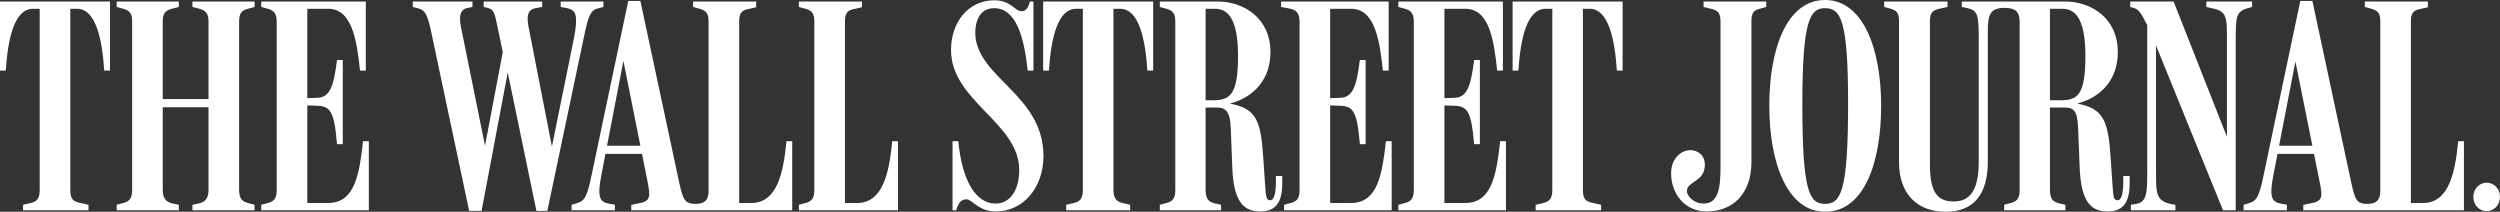 <svg xmlns="http://www.w3.org/2000/svg" fill="none" viewBox="0 0 425 36" height="36" width="425">
<rect x="0" y="0" width="425" height="36" fill="#333333" stroke="none"/>
<g clip-path="url(#clip0_119_2811)">
<path fill="white" d="M422.733 31.055C421.497 31.055 420.466 32.085 420.466 33.476C420.466 34.866 421.497 35.896 422.733 35.896C423.969 35.896 425 34.866 425 33.476C425 32.085 423.969 31.055 422.733 31.055ZM340.711 35.741H351.118V34.815L349.985 34.557C348.955 34.299 348.49 33.733 348.49 32.29V18.282H350.912C352.406 18.282 353.179 18.643 353.282 21.785L353.54 28.377C353.746 34.299 355.446 35.948 358.332 35.948C361.268 35.948 362.041 33.939 362.041 31.106V29.921H360.958V30.797C360.958 32.703 360.702 34.042 359.979 34.042C359.31 34.042 359.258 33.527 359.104 31.158L358.795 26.626C358.383 20.549 357.61 18.437 353.127 17.612C357.404 16.48 360.031 13.338 360.031 8.857C360.031 3.037 355.446 0.256 351.067 0.256H333.498V1.183L334.477 1.389C336.332 1.802 336.384 2.78 336.384 6.952V27.45C336.384 32.034 335.095 34.248 332.158 34.248C329.532 34.248 328.088 32.96 328.088 27.964V3.604C328.088 2.162 328.551 1.75 329.685 1.492L331.076 1.183V0.256H320.309V1.183L321.441 1.492C322.472 1.802 322.833 2.214 322.833 3.655V27.604C322.833 33.011 325.976 35.999 330.768 35.999C335.559 35.999 337.928 33.011 337.928 27.45V5.097C337.928 2.316 338.496 1.338 340.762 1.338C342.565 1.338 343.339 1.956 343.339 3.655V32.29C343.339 33.733 342.875 34.248 341.844 34.506L340.711 34.815V35.741ZM409.852 3.655C409.852 2.214 410.317 1.75 411.346 1.544L412.738 1.235V0.256H402.021V1.183L403.155 1.492C404.186 1.802 404.649 2.214 404.649 3.655V32.497C404.649 33.887 404.083 34.66 402.484 34.66C400.63 34.66 400.372 34.042 399.703 31.004L393.109 0.154H391.047L384.763 30.025C384.04 33.372 383.68 34.145 382.288 34.557L381.412 34.815V35.741H388.78V34.815L387.699 34.608C386.153 34.299 385.741 33.476 386.514 29.561L390.223 10.454L394.293 30.694C394.911 33.63 394.861 34.197 392.644 34.608L391.563 34.815V35.741H418.869V23.999H417.89C417.375 29.407 416.293 34.506 411.914 34.506H409.852V3.655ZM393.778 26.162V24.772H386.822L386.617 26.162H393.778ZM365.029 4.273V28.892C365.029 32.6 365.029 34.351 363.175 34.66L362.247 34.815V35.741H369.82V34.815C366.523 34.351 366.523 33.218 366.523 29.201V5.819L365.287 4.686L377.91 35.741H380.073V7.106C380.073 2.883 380.073 1.956 382.134 1.389L382.856 1.183V0.256H375.075V1.183L375.951 1.389C378.579 1.853 378.579 2.883 378.579 6.797V24.72L379.095 24.565L369.512 0.256H362.144V1.183L362.865 1.389C363.69 1.647 364.154 2.574 365.029 4.273ZM348.49 1.492H350.552C352.612 1.492 354.519 2.831 354.519 9.527C354.519 16.377 353.077 17.046 350.191 17.046H348.49V1.492ZM314.178 17.664C314.178 32.548 312.941 34.66 310.262 34.66C307.583 34.66 306.398 32.548 306.398 17.767C306.398 3.449 307.686 1.389 310.262 1.389C312.941 1.389 314.178 3.449 314.178 17.664ZM319.794 17.973C319.794 8.136 316.651 -0.001 310.262 -0.001C303.822 -0.001 300.781 8.136 300.781 17.973C300.781 27.862 303.925 35.999 310.262 35.999C316.805 35.999 319.794 27.862 319.794 17.973ZM297.743 3.655C297.743 2.214 298.103 1.75 299.133 1.492L300.266 1.183V0.256H289.602V1.183L290.889 1.492C291.92 1.75 292.487 2.111 292.487 3.604V28.377C292.487 31.827 292.177 34.608 289.602 34.608C287.953 34.608 286.717 33.321 286.769 32.394C286.922 30.797 289.602 30.901 289.808 28.325C289.962 26.471 288.777 25.698 287.696 25.544C286.098 25.338 284.141 26.677 284.089 29.355C284.037 32.806 286.304 35.948 290.168 35.948C294.445 35.948 297.743 33.063 297.743 27.552V3.655ZM125.661 3.655C125.661 2.214 126.124 1.75 127.154 1.544L128.546 1.235V0.256H117.829V1.183L118.963 1.492C119.993 1.802 120.457 2.214 120.457 3.655V32.497C120.457 33.887 119.89 34.66 118.293 34.66C116.438 34.66 116.129 34.042 115.459 31.004L108.864 0.154H106.804L100.518 30.025C99.797 33.372 99.436 34.145 98.045 34.557L97.169 34.815V35.741H104.537V34.815L103.455 34.608C101.91 34.299 101.497 33.476 102.27 29.561L105.98 10.35L110.05 30.694C110.616 33.63 110.616 34.197 108.401 34.608L107.319 34.815V35.741H134.677V23.999H133.698C133.183 29.407 132.101 34.506 127.722 34.506H125.661V3.655ZM269.095 1.492H270.23C273.425 1.492 274.506 6.591 274.867 11.999H275.845V0.256H257.143V11.999H258.122C258.483 6.591 259.565 1.492 262.759 1.492H263.893V32.29C263.893 33.733 263.429 34.248 262.399 34.506L261.059 34.815V35.741H272.188V34.815L270.59 34.454C269.611 34.197 269.095 33.888 269.095 32.29V1.492ZM245.551 17.921L247.148 17.973C249.467 18.025 250.136 18.901 250.601 24.515H251.579V10.197H250.601C250.033 14.677 249.415 16.582 247.2 16.634L245.551 16.686V1.492H249.106C253.074 1.492 253.949 6.488 254.516 11.999H255.494V0.256H237.72V1.183L238.853 1.492C240.038 1.802 240.347 2.523 240.347 3.707V32.29C240.347 33.733 239.884 34.248 238.853 34.506L237.72 34.815V35.741H256.01V23.999H255.031C254.412 29.355 253.743 34.506 249.106 34.506H245.551V17.921ZM226.127 17.921L227.725 17.973C230.043 18.025 230.713 18.901 231.176 24.515H232.155V10.197H231.176C230.61 14.677 229.992 16.582 227.777 16.634L226.127 16.686V1.492H229.682C233.65 1.492 234.525 6.591 235.092 11.999H236.071V0.256H217.781V1.183L219.43 1.492C220.615 1.802 220.924 2.523 220.924 3.707V32.29C220.924 33.733 220.46 34.248 219.43 34.506L218.296 34.815V35.741H236.586V23.999H235.608C234.989 29.355 234.319 34.506 229.682 34.506H226.127V17.921ZM204.952 1.492H206.498C208.558 1.492 210.465 2.831 210.465 9.527C210.465 16.273 209.023 17.046 206.137 17.046H204.952V1.492ZM197.172 35.741H207.58V34.815L206.446 34.557C205.416 34.299 204.952 33.733 204.952 32.29V18.282H206.858C208.352 18.282 209.125 18.901 209.229 21.785L209.486 28.377C209.692 34.299 211.392 35.948 214.278 35.948C217.214 35.948 217.986 33.939 217.986 31.106V29.921H216.905V30.797C216.905 32.703 216.648 34.042 215.926 34.042C215.256 34.042 215.204 33.527 215.05 31.158L214.741 26.626C214.329 20.394 213.505 18.437 209.074 17.612C213.35 16.48 215.977 13.338 215.977 8.857C215.977 3.037 211.392 0.256 207.013 0.256H197.172V1.183L198.306 1.492C199.336 1.802 199.8 2.214 199.8 3.655V32.29C199.8 33.733 199.336 34.248 198.306 34.506L197.172 34.815V35.741ZM189.29 1.492H190.423C193.617 1.492 194.699 6.591 195.06 11.999H196.039V0.256H177.337V11.999H178.315C178.676 6.591 179.758 1.492 182.953 1.492H184.086V32.29C184.086 33.733 183.622 34.248 182.592 34.506L181.252 34.815V35.741H192.123V34.815L190.784 34.506C189.444 34.197 189.29 33.167 189.29 32.29V1.492ZM177.388 26.522C177.388 15.964 165.796 13.183 165.796 5.51C165.796 3.862 166.414 1.389 168.99 1.389C172.699 1.389 174.091 6.179 174.709 11.999H175.688V0.256H175.07C174.812 1.389 174.348 1.905 173.679 1.905C172.494 1.905 171.875 0.05 169.042 0.05C164.662 0.05 161.674 3.707 161.674 8.497C161.674 17.201 173.266 20.857 173.266 28.892C173.266 32.548 171.566 34.608 169.248 34.608C165.796 34.608 163.529 30.54 162.911 23.999H161.932V35.741H162.55C163.065 34.042 163.735 33.887 164.301 33.887C165.281 33.887 166.311 35.948 169.299 35.948C173.885 35.948 177.388 31.982 177.388 26.522ZM143.642 3.655C143.642 2.214 144.105 1.75 145.136 1.544L146.527 1.235V0.256H135.811V1.183L136.944 1.492C137.974 1.802 138.438 2.214 138.438 3.655V32.29C138.438 33.733 137.974 34.248 136.944 34.506L135.811 34.815V35.741H152.658V23.999H151.678C151.164 29.407 150.082 34.506 145.703 34.506H143.642V3.655ZM109.534 26.162V24.772H102.579L102.373 26.162H109.534ZM79.755 35.844H81.868L86.659 10.506H85.938L91.192 35.844H93.048L99.333 5.973C100.003 2.831 100.364 1.75 101.6 1.44L102.579 1.183V0.256H95.315V1.183L96.397 1.389C97.942 1.698 98.302 2.625 97.582 6.436L93.511 26.471H94.13L90.008 5.355C89.595 3.346 89.338 1.698 91.038 1.389L92.171 1.183V0.256H82.228V1.183L82.898 1.338C83.928 1.595 84.083 2.214 84.495 4.171L86.092 11.845L85.783 7.209L82.228 25.956H82.692L78.518 5.355C78.055 3.244 77.9 1.647 79.549 1.338L80.322 1.183V0.256H70.172V1.183L71.151 1.44C72.078 1.698 72.594 2.162 73.212 4.994L79.755 35.844ZM52.242 17.921L53.84 17.973C56.158 18.025 56.828 18.901 57.291 24.515H58.27V10.197H57.291C56.725 14.677 56.107 16.582 53.891 16.634L52.242 16.686V1.492H55.797C59.764 1.492 60.641 6.591 61.207 11.999H62.186V0.256H44.411V1.183L45.545 1.492C46.73 1.802 47.039 2.523 47.039 3.707V32.29C47.039 33.733 46.575 34.248 45.545 34.506L44.411 34.815V35.741H62.702V23.999H61.722C61.104 29.355 60.435 34.506 55.797 34.506H52.242V17.921ZM19.835 35.741H30.397V34.815L29.212 34.557C28.285 34.351 27.666 33.733 27.666 32.29V18.231H35.446V32.29C35.446 33.733 34.829 34.351 33.901 34.557L32.716 34.815V35.741H43.278V34.815L42.145 34.506C41.114 34.248 40.65 33.681 40.65 32.239V3.655C40.65 2.214 41.114 1.75 42.145 1.492L43.278 1.183V0.256H32.716V1.183L33.901 1.492C34.777 1.75 35.446 2.111 35.446 3.604V16.84H27.666V3.604C27.666 2.162 28.234 1.75 29.212 1.492L30.397 1.183V0.256H19.835V1.183L20.969 1.492C22 1.802 22.463 2.214 22.463 3.655V32.29C22.463 33.733 22 34.248 20.969 34.506L19.835 34.815V35.741ZM11.953 1.492H13.087C16.28 1.492 17.363 6.591 17.723 11.999H18.702V0.256H0V11.999H0.979C1.339 6.591 2.422 1.492 5.615 1.492H6.749V32.29C6.749 33.733 6.286 34.248 5.255 34.506L3.916 34.815V35.741H15.044V34.815L13.447 34.454C12.468 34.197 11.953 33.888 11.953 32.29V1.492Z"></path>
</g>
<defs>
<clipPath id="clip0_119_2811">
<rect transform="translate(0 -0.001)" fill="white" height="36" width="425"></rect>
</clipPath>
</defs>
</svg>
